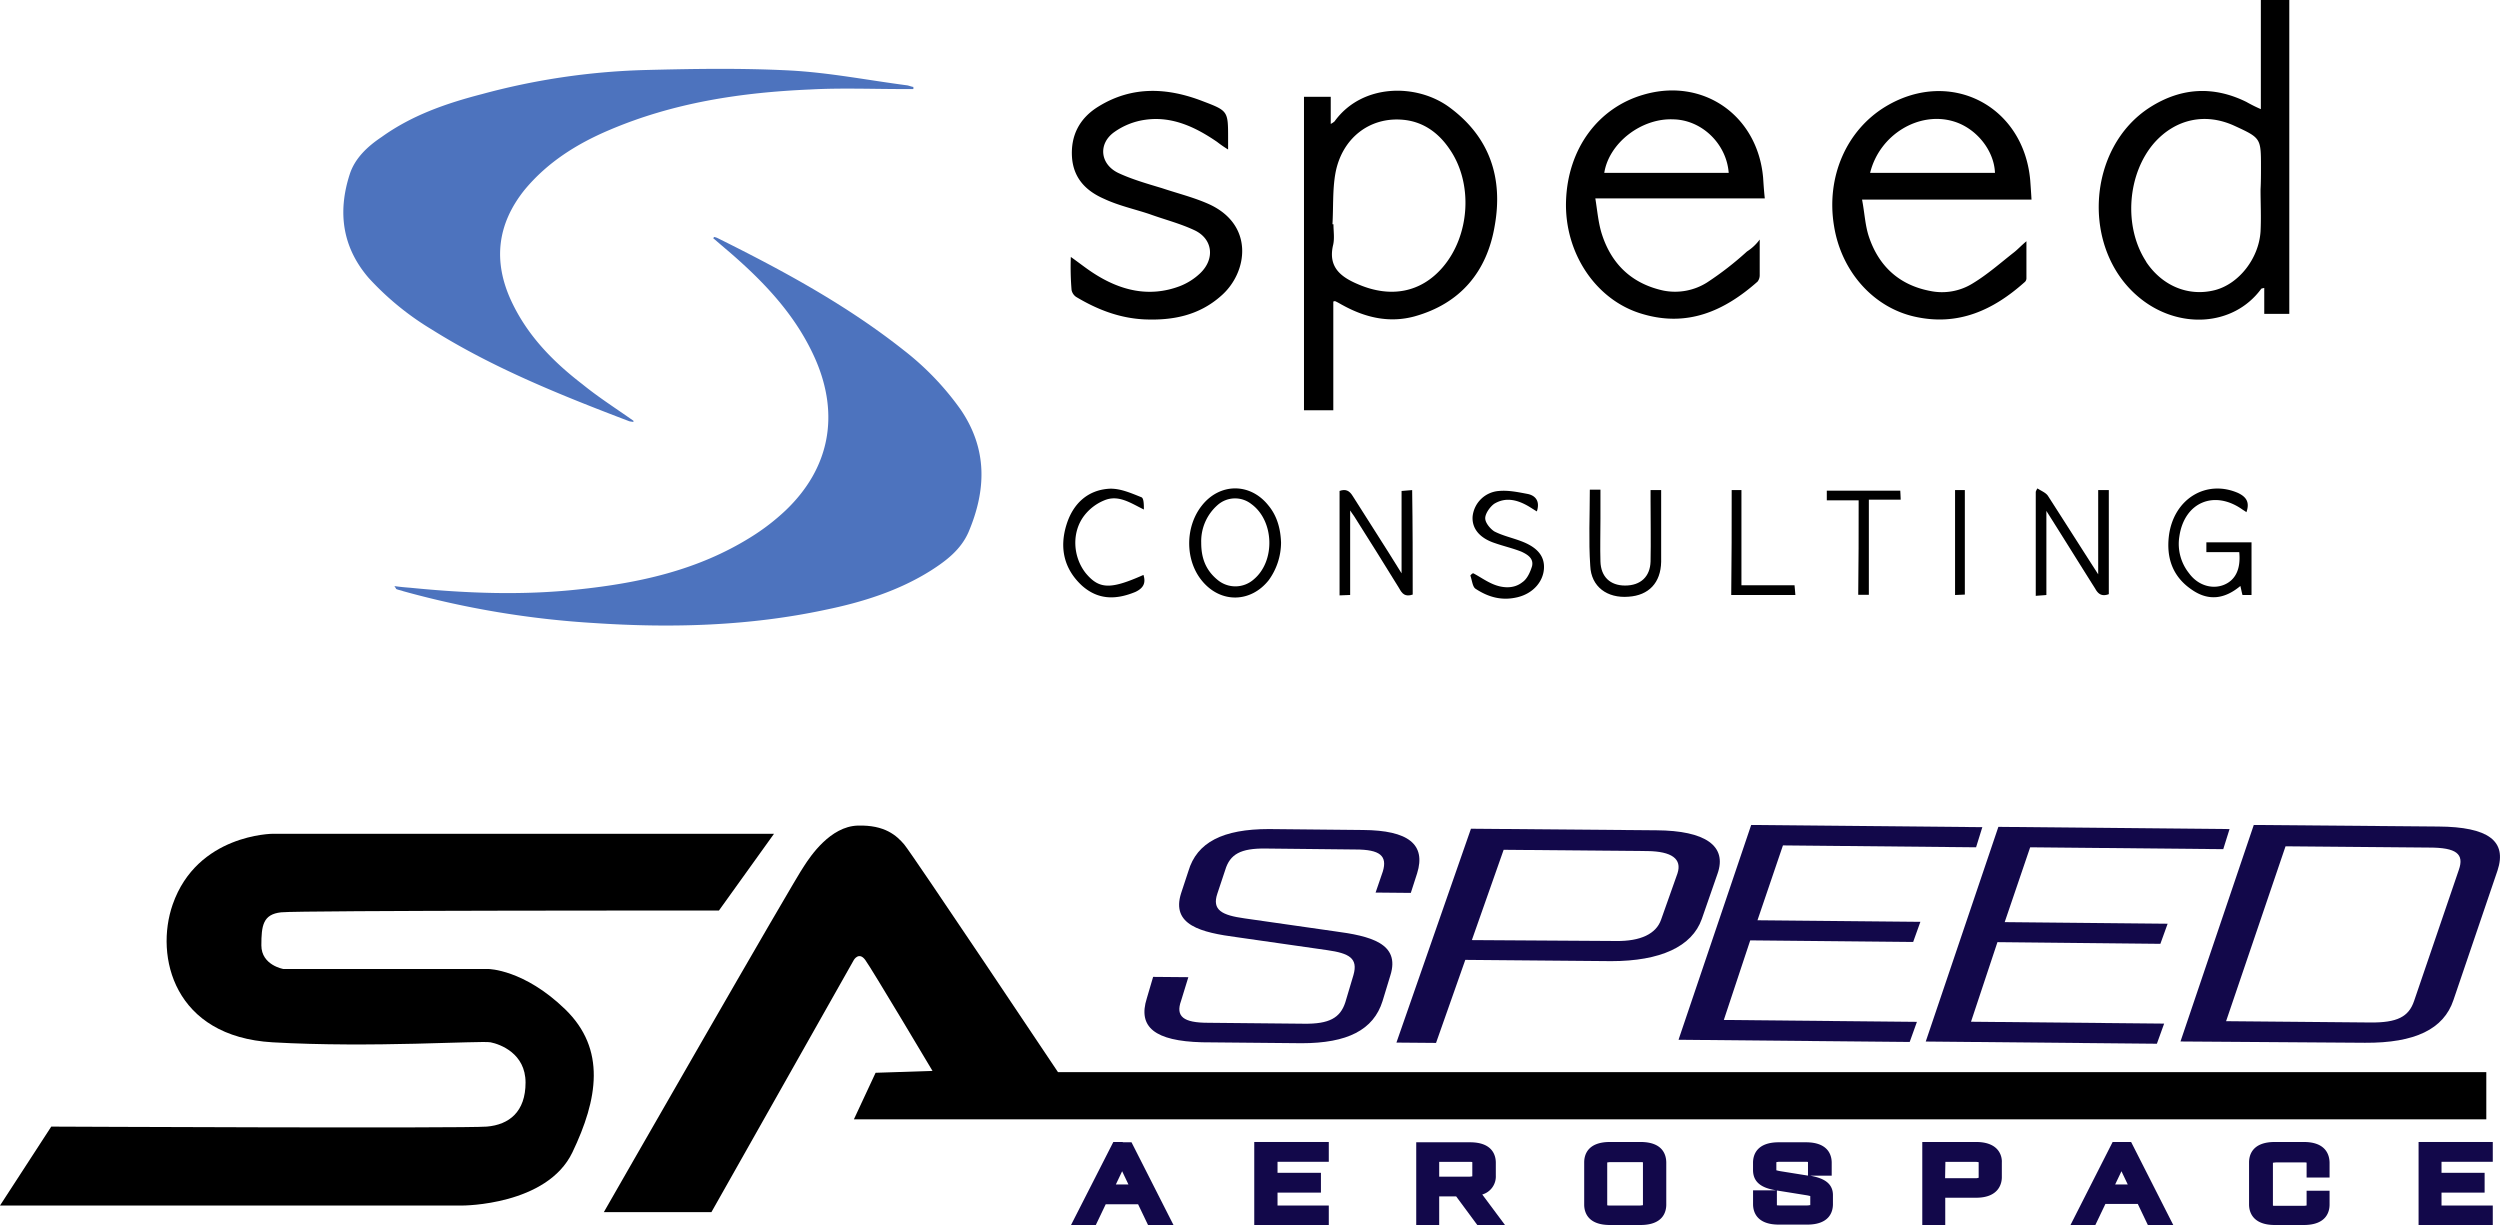 <svg xmlns="http://www.w3.org/2000/svg" viewBox="0 0 830.55 407.08"><path d="M433.21,32.17h8.89v9a5.7,5.7,0,0,0,1.27-.85c9.17-12.7,27.52-12.7,38.38-4.51,13.26,9.87,17.64,23.42,14.82,39.22C494,90.3,485.14,100.88,469.9,105.12c-8.33,2.25-16.23.42-23.71-3.67-.84-.43-1.69-1-2.68-1.41a2.21,2.21,0,0,0-.56.14V136.3h-9.74Zm9.46,42.33H443c0,2.26.42,4.8-.14,7-1.69,7.34,2.68,10.58,8.46,13C462,99.05,472,97.21,479.21,88.89c9.17-10.58,10.3-28.08,2.26-39.51-3.67-5.36-8.75-9-15.38-9.59-11.15-1-20.32,6.21-22.44,17.78C442.67,63.07,443,68.85,442.67,74.5Z"/><path d="M751.1,36.26V0h9.45V104.27h-8.32V95.66c-.57.14-.85.14-1,.28-9.31,12.7-27.79,13.55-40.63,2.83-19.33-16-17.36-49.81,3.81-63.21,10.29-6.49,21-7.06,31.88-1.7A49.81,49.81,0,0,0,751.1,36.26ZM751,62.93h0c.14-2.54.14-4.94.14-7.34,0-9.73,0-9.73-8.89-13.83-9.59-4.37-19.47-2.25-26.52,5.65-9,10.3-10.3,27.79-2.83,39.36,0,.14.14.14.14.29,5.37,8,14.11,11.57,22.86,9.31,8-2.12,14.53-10.58,15.1-19.47C751.24,72.1,751,67.58,751,62.93Z"/><path d="M674.91,66.31h-56.3c.85,4.38,1,8.47,2.26,12.28,3.24,9.74,10,16.08,20.32,18.06a19.28,19.28,0,0,0,14.25-2.54c4.94-3,9.17-6.77,13.68-10.3,1.27-1,2.26-2.12,4.1-3.67V92.56a1.7,1.7,0,0,1-.71,1.27c-10.3,9.17-21.87,14.53-36.12,11.43-14-3-24.69-15.1-27.09-30.2-2.68-16.22,4.09-31.89,17.35-39.79C648,22.58,672.37,35.13,674.49,60,674.63,61.94,674.77,63.92,674.91,66.31Zm-12.14-8.88c-.28-7.48-6.2-14.82-13.68-17.08-11.57-3.52-24.69,4.38-27.8,17.08Z"/><path d="M584.61,79.58V91.43a3.46,3.46,0,0,1-.71,2.12c-11.14,9.87-23.42,15.23-38.38,10.72C530.15,99.75,519.7,84,520.27,66.74S530.85,35.84,546,31.46C565.7,25.68,583.9,38.24,585.74,59c.14,2.11.28,4.37.56,6.91H530c.71,4.38,1,8.33,2.26,12.14,3.25,9.87,10,16.22,20.32,18.48a19.91,19.91,0,0,0,14.53-2.68,105.11,105.11,0,0,0,13.27-10.3A15.61,15.61,0,0,0,584.61,79.58Zm-10.3-22.15c-.71-9.6-8.89-17.64-18.49-17.78-10.58-.43-21.3,7.9-22.85,17.78Z"/><path d="M355.75,85.36c2.82,2,5.08,3.81,7.48,5.36,8.89,5.79,18.48,8.19,28.64,4.38a20.66,20.66,0,0,0,6.92-4.38c4.93-4.79,4.09-11.42-2-14.25-4.8-2.25-9.88-3.52-14.95-5.36-5.08-1.69-10.3-2.82-15.1-5.08-5.79-2.54-10-6.63-10.58-13.54-.57-7.48,2.54-13.27,8.74-17.08,11.15-6.91,22.86-6.34,34.57-1.83C408,36.83,408,36.83,408,46v3.67a39.5,39.5,0,0,1-3.67-2.54c-7.2-4.94-15-8.61-23.85-7.34a23.29,23.29,0,0,0-10.3,4.09c-5.36,3.81-4.79,10.58,1.27,13.55C375.93,59.54,381,61,386,62.5c5.08,1.7,10.3,3,15.09,5.08,15.81,6.78,13.55,23,4.52,30.76-7.34,6.49-16.09,8.19-25.54,7.76-8.18-.42-15.52-3.24-22.57-7.47A3.63,3.63,0,0,1,356,96.37,91.72,91.72,0,0,1,355.75,85.36Z"/><path d="M676.88,162.26c1.27.85,2.83,1.41,3.53,2.54,5.36,8.32,10.72,16.79,16.65,26V162.82h3.53v34.57c-2.26.85-3.53,0-4.52-1.83-5.36-8.47-10.58-16.93-16.22-25.82v27.93c-1.27.14-2.12.14-3.53.29V163.39A4,4,0,0,1,676.88,162.26Z"/><path d="M469.33,197.53c-2.54.85-3.52-.28-4.51-2.11-4.94-8-9.88-15.95-15-24-.28-.42-.56-.71-1.27-1.83v28.07c-1.27,0-2.25.14-3.52.14v-34.7c2-.71,3.24-.15,4.37,1.69,5.22,8.32,10.58,16.51,16.23,25.68V163.11c1.27-.15,2.25-.15,3.52-.29C469.33,174.53,469.33,186,469.33,197.53Z"/><path d="M746.3,170.16c-.56-.42-.84-.56-1.27-.85-9.31-6.63-19.33-2.54-21,8.89a15.63,15.63,0,0,0,3.24,12.28c3,4.09,7.76,5.36,11.57,3.81s5.65-5.22,5.08-10.87H733v-3.24h15v17.49h-3c-.28-1-.42-1.83-.7-3-5.22,4.37-10.59,5.08-16.09,1.27-6.49-4.37-8.6-10.72-7.62-18.2,1.7-12.14,12.42-18.48,22.86-14C746,164.94,747.57,166.63,746.3,170.16Z"/><path d="M425.59,180.32a21.45,21.45,0,0,1-4.09,12.42c-5.92,7.47-15.8,7.76-22,.42-5.78-6.77-5.92-17.92-.28-25.12,5.93-7.62,16.08-7.76,22.15-.14C424.32,171.43,425.45,175.8,425.59,180.32Zm-26.52,0c0,4.94,1.41,9,5.36,12.27a9.21,9.21,0,0,0,12.13-.14c7.2-6.06,6.78-19.47-.84-25a8.74,8.74,0,0,0-11.15.28A16,16,0,0,0,399.07,180.32Z"/><path d="M489.51,190.48c2.12,1.13,4.09,2.54,6.35,3.52,3.24,1.42,7.05,1.7,9.88-.56,1.69-1.13,2.68-3.53,3.24-5.36.57-2.54-1.41-3.81-3.53-4.8-2.82-1.13-5.92-1.83-8.74-2.82-5.22-1.69-7.76-4.94-7.48-8.89a9.48,9.48,0,0,1,8.75-8.46c3.24-.29,6.49.42,9.59,1,2.68.57,4.09,2.54,3,5.79-1-.57-2-1.27-3-1.84-3.53-2-7.34-3-11.15-.7-1.41,1-3,3.24-3,4.8s1.69,3.52,3,4.37c2.68,1.41,5.93,2.12,8.89,3.24,5.36,2,7.9,4.94,7.62,9.18s-3.53,8.18-8.75,9.45-9.73,0-14-2.82c-1-.71-1.13-2.82-1.7-4.38C489.09,190.48,489.23,190.48,489.51,190.48Z"/><path d="M548.35,162.82h3.52v23.85c-.14,6.91-4.09,11.14-10.86,11.57-7,.56-12.42-3.25-12.7-10.3-.56-8.33-.14-16.65-.14-25.26h3.53v9.74c0,4.79-.14,9.45,0,14.11.14,5.08,3.24,8,8.18,8,5.22,0,8.33-3,8.47-8,.14-6.78,0-13.55,0-20.32Z"/><path d="M379.88,191c.85,2.68,0,4.38-2.68,5.65-6.49,2.68-12.42,2.68-17.78-2.12-6.07-5.64-7.48-12.7-5.08-20.32,2.12-6.77,6.92-11.43,14.25-11.85,3.53-.14,7.06,1.41,10.58,2.82.85.28.85,2.54.85,4.09-4.37-2.11-8.46-5.08-13.26-3a16,16,0,0,0-6.49,4.94c-4.38,5.64-3.81,13.83.42,19.19C365.21,195.84,369,195.84,379.88,191Z"/><path d="M617.48,166.21H606.9V163h24.41c0,.85.14,1.7.14,3H620.87v31.6h-3.53C617.48,187.37,617.48,176.93,617.48,166.21Z"/><path d="M575.3,162.82h3.24v31.61h17.64c.14,1.13.14,2,.28,3.24H575.15C575.3,186.1,575.3,174.68,575.3,162.82Z"/><path d="M649.51,162.82h3.25v34.71c-1,0-2,.14-3.25.14Z"/><path d="M319.21,136.16A93,93,0,0,0,300.3,116.4c-19.05-15.09-40.21-26.52-61.8-37.25a4.41,4.41,0,0,0-1.27-.42c-.14.28-.28.42-.42.28,2.12,1.84,3.95,3.39,5.93,5.08,11.71,10.16,22,21.17,28.22,35.42,8,18.48,4.65,36.12-10,50.09a72.42,72.42,0,0,1-11.57,8.88c-17.64,11-37.11,15.24-57.43,17.36-18.48,2-37.11,1.27-55.59-.57-1.83-.14-3.39-.28-5.36-.56.56.71.56,1,.7,1,.57.28,1.56.42,2.26.7A305.73,305.73,0,0,0,197.59,207c25.53,1.69,51.21,1,76.47-4.38,12.42-2.54,24.55-6.35,35.27-13.12,5.08-3.25,9.88-6.91,12.42-12.7C327.68,162.82,328.1,149.28,319.21,136.16Z" fill="#4d73be"/><path d="M301.43,28.36c-13-1.69-25.82-4.23-38.94-4.94-16.23-.84-32.59-.56-48.82-.14a230.49,230.49,0,0,0-53.62,8c-12,3.11-23.28,7.06-33.29,14.25-4.66,3.11-8.89,7.06-10.59,12.42-4,12.42-2.54,24.13,6.35,34.43a94,94,0,0,0,20.89,17.07c20.45,12.84,43,21.87,65.6,30.48.43.14,1,.14,1.42.28v-.43c-5.79-4.09-11.57-7.76-16.94-12.13-9.73-7.48-18.2-16.08-23.56-27.51-6.21-13.27-4.8-25.68,4.38-37.11,7.61-9.17,17.35-15.24,27.93-19.75,21.45-9.18,43.88-12.56,66.88-13.55,10.3-.56,20.74-.14,31.32-.14h3v-.71C302.7,28.78,302.14,28.5,301.43,28.36Z" fill="#4d73be"/><path d="M238.85,302.49,257.14,277H90.59s-25.08.11-33.23,23.51c-6,17.24.42,43.89,33.23,45.77s69.27-.63,72.41,0,11.6,3.66,11.6,13.37-5.44,14-12.86,14.63-144.71,0-144.71,0L0,400.5H153.7s28,0,36.46-17.66,11.29-34.27-2.4-47.54-25.49-13.38-25.49-13.38H94.14s-7.31-1.25-7.31-7.83.52-10.35,6.58-11S238.85,302.49,238.85,302.49Z"/><path d="M373,379.39h-3.13l-14.11,27.69H364l3.34-7h10.76l3.35,7h8.46l-14-27.59H373Zm-2.29,14.11,2.09-4.39,2.09,4.39Z" fill="#12084a"/><polygon points="416.69 406.97 441.45 406.97 441.45 400.5 424.42 400.5 424.42 396.21 438.84 396.21 438.84 389.63 424.42 389.63 424.42 385.97 441.45 385.97 441.45 379.39 416.69 379.39 416.69 406.97" fill="#12084a"/><path d="M496.94,390.57v-4.28c0-2.62-1.26-6.8-8.57-6.8H470.5v27.59h7.63v-9.61h5.64l7.1,9.61h9.2l-7.63-10.24A6.24,6.24,0,0,0,496.94,390.57ZM478.13,386h10c.63,0,.94,0,1,.11v4.7c-.21,0-.52.1-1,.1h-10Z" fill="#12084a"/><path d="M545,379.39H534.86c-7.42,0-8.56,4.28-8.56,6.79v14c0,2.61,1.25,6.79,8.56,6.79H545c7.42,0,8.57-4.28,8.57-6.79V386.29C553.57,383.78,552.52,379.39,545,379.39ZM535,400.5c-.63,0-.94,0-1.05-.11V386.18c.21,0,.53-.1,1.05-.1h9.82c.63,0,.94,0,1,.1v14.21a10.27,10.27,0,0,1-1,.11Z" fill="#12084a"/><path d="M601.32,390.57h7.21v-4.28c0-2.62-1.26-6.8-8.57-6.8h-9c-7.42,0-8.57,4.29-8.57,6.8v2.4c0,5.54,5.33,6.37,8.47,6.9l9.09,1.46a11.93,11.93,0,0,1,1.46.31v3c-.21,0-.52.11-1,.11h-9.09c-.63,0-.94,0-1-.11v-4.91H582.4v4.6c0,2.61,1.26,6.79,8.57,6.79h9.41c7.41,0,8.56-4.28,8.56-6.79v-2.82C609.05,392.35,604.56,391.2,601.32,390.57Zm-.32,0h-.31l-9.09-1.46a13.18,13.18,0,0,1-1.46-.32v-2.71c.21,0,.52-.11,1-.11h8.46c.63,0,1,0,1.05.11v4.49Z" fill="#12084a"/><path d="M656.49,379.39H638.62V407h7.63v-9.09h10.24c7.94,0,8.56-5.22,8.56-6.79v-4.91C665.16,384.61,664.53,379.39,656.49,379.39ZM646.35,386h10c.84,0,1.25.21,1,.21v5h.1a2.46,2.46,0,0,1-1.25.21h-10l.1-5.44Z" fill="#12084a"/><path d="M705,379.39h-3.14l-14,27.58h8.26l3.34-7h10.76l3.34,7H722l-14-27.58Zm-2.3,14.11,2.09-4.39,2.09,4.39Z" fill="#12084a"/><path d="M765.36,379.39h-9.61c-7.42,0-8.57,4.28-8.57,6.79v14c0,2,.83,6.79,8.57,6.79h9.61c7.84,0,8.57-4.8,8.57-6.79v-4.59H766.3v4.91c-.21,0-.52.1-1,.1h-9.19c-.63,0-.94,0-1-.1V386.29a10.27,10.27,0,0,1,1-.11h9.19c.63,0,1,0,1,.11v4.91h7.63v-4.81C773.93,383.78,772.78,379.39,765.36,379.39Z" fill="#12084a"/><polygon points="828.15 385.97 828.15 379.39 803.5 379.39 803.5 406.97 828.15 406.97 828.15 400.5 811.12 400.5 811.12 396.21 825.44 396.21 825.44 389.63 811.12 389.63 811.12 385.97 828.15 385.97" fill="#12084a"/><path d="M200.61,402.69h35.74l47.33-83.8s1.67-2.82,3.76,0,22.36,36.89,22.36,36.89l-18.91.62-7.21,15.47H826V356.19H351.49s-48.59-72.72-51.09-75.64S294,274,284.93,274.28s-15.67,10.13-17.76,13.37C264.35,291.41,200.61,402.69,200.61,402.69Z"/><path d="M381,331.64l2.09-7.1,11.7.1-2.41,7.84c-1.88,5.22.74,7.31,9,7.31l31.87.31c8.25.11,12-1.88,13.69-7.1l2.71-9.09c1.57-5.54-1.36-7.21-8.77-8.26l-29.89-4.28c-11.91-1.57-22-4-18.6-14.63l2.41-7.31c2.82-9.61,11.49-14,26.75-14l31.24.31c15.15.1,21,4.81,18,14.42l-2.09,6.48-11.7-.11,2.4-7c1.57-5.22-.94-7.31-9.09-7.31l-29.88-.32c-8.26-.1-11.81,1.89-13.38,7.11l-2.61,7.84c-1.88,5.53,1.57,7.21,9,8.25l29.88,4.28c11.91,1.57,21.94,4,18.6,14.63l-2.61,8.57c-3,9.61-11.71,14-26.86,14l-33.12-.31C383.67,345.85,377.93,341.25,381,331.64Z" fill="#12084a"/><path d="M488.68,275.32l61.65.52c16.3.11,23.51,5.23,20.27,14.42l-5.23,15.05c-3.24,9.19-13.79,14-30.09,14l-48.48-.42-9.72,27.59-13.16-.11Zm48.17,37.3c8.25.11,13.37-2.4,15-7.1l5.44-15.36c1.57-4.81-1.88-7.31-10-7.42l-47.75-.42-10.56,30Z" fill="#12084a"/><path d="M581.78,274.07l76.79.73-2.08,6.69-64.16-.63-8.46,24.87,54.12.52-2.4,6.69-54.13-.53-8.77,26.44,64.15.63-2.4,6.68-76.8-.73Z" fill="#12084a"/><path d="M663.9,274.7l76.8.73-2.09,6.68-64.15-.62L666,306.35l54.13.53-2.41,6.68L663.59,313l-8.78,26.44,64.16.62-2.41,6.69-76.79-.73Z" fill="#12084a"/><path d="M748.75,274.07l61.33.52c16.61.11,22.88,4.81,19.64,14.63l-14.63,43c-3.23,9.71-12.85,14.31-29.36,14.21L724.4,346Zm38.66,65.62c9,.1,12.85-1.89,14.62-7.21L816.87,289c1.88-5.33-.84-7.42-9.82-7.42l-47.75-.42-19.75,58.1Z" fill="#12084a"/></svg>